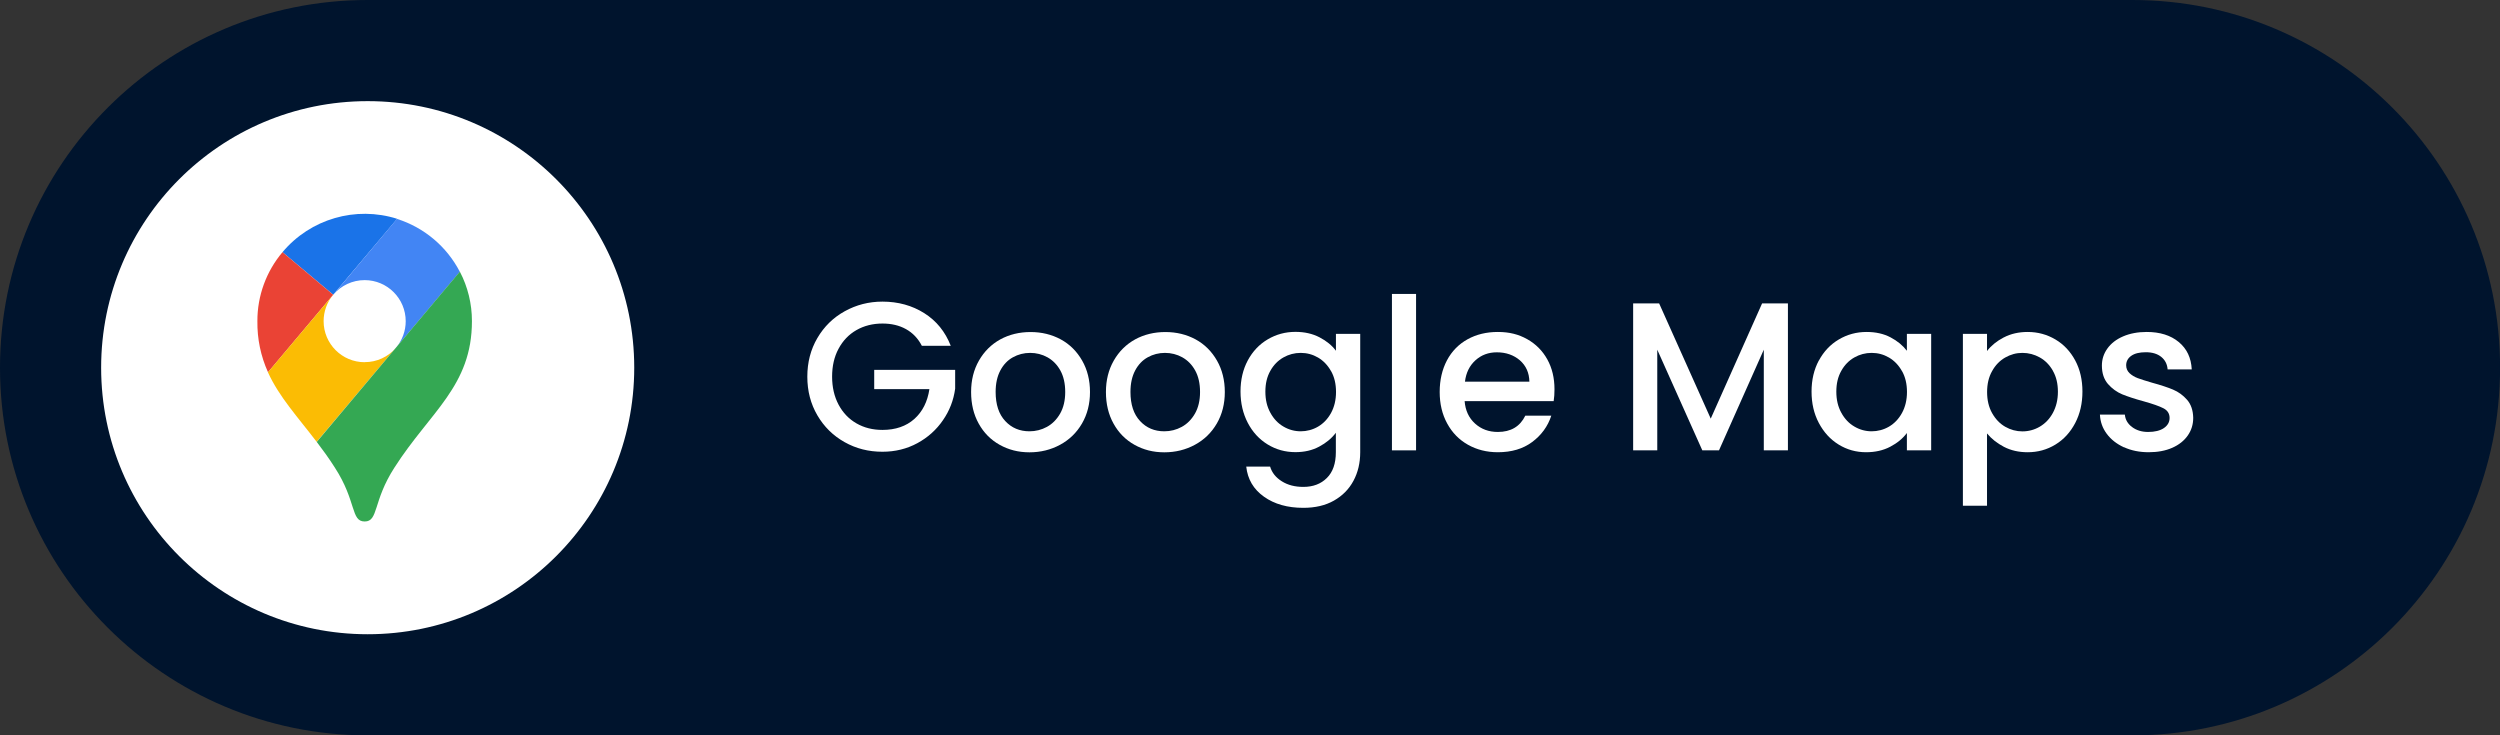<svg xmlns="http://www.w3.org/2000/svg" id="Capa_2" data-name="Capa 2" viewBox="0 0 305.76 89.93"><rect x="0" y="0" width="305.76" height="89.93" fill="#333333" stroke="none"/><defs><style>      .cls-1 {        fill: #4285f4;      }      .cls-2 {        isolation: isolate;      }      .cls-3 {        fill: #1a73e8;      }      .cls-4 {        fill: #34a853;      }      .cls-5 {        fill: #fbbc04;      }      .cls-6 {        fill: #fff;      }      .cls-7 {        fill: #ea4335;      }      .cls-8 {        fill: #00142d;      }    </style></defs><g id="Capa_1-2" data-name="Capa 1"><g id="Google_Maps" data-name="Google Maps"><g id="Grupo_1764" data-name="Grupo 1764"><g id="Agendar_Visita-2" data-name="Agendar Visita-2"><path id="Rect&#xE1;ngulo_14-2" data-name="Rect&#xE1;ngulo 14-2" class="cls-8" d="M44.97,0h215.83c24.83,0,44.97,20.13,44.97,44.97h0c0,24.83-20.13,44.97-44.97,44.97H44.97C20.13,89.93,0,69.8,0,44.97h0C0,20.13,20.13,0,44.97,0Z"></path><g id="Google_Maps-2" data-name="Google Maps-2"><g class="cls-2"><path class="cls-6" d="M112.74,42.28c-.47-.9-1.11-1.57-1.94-2.03-.83-.46-1.78-.68-2.87-.68-1.19,0-2.25.27-3.18.8-.93.53-1.66,1.29-2.19,2.28-.53.98-.79,2.12-.79,3.41s.26,2.43.79,3.43c.53.99,1.25,1.75,2.19,2.29s1.99.8,3.18.8c1.6,0,2.9-.45,3.9-1.34,1-.9,1.61-2.11,1.84-3.65h-6.75v-2.35h9.9v2.3c-.19,1.4-.68,2.68-1.49,3.85-.8,1.17-1.84,2.11-3.13,2.81s-2.71,1.05-4.28,1.05c-1.69,0-3.23-.39-4.63-1.18-1.4-.79-2.5-1.87-3.32-3.27s-1.23-2.97-1.23-4.73.41-3.33,1.23-4.73,1.93-2.49,3.34-3.27c1.41-.78,2.94-1.18,4.62-1.18,1.91,0,3.62.47,5.11,1.41,1.49.94,2.57,2.27,3.24,3.99h-3.54Z"></path><path class="cls-6" d="M122.26,54.4c-1.09-.61-1.94-1.47-2.56-2.59-.62-1.11-.93-2.4-.93-3.86s.32-2.73.96-3.85c.64-1.12,1.51-1.98,2.61-2.59,1.1-.6,2.34-.9,3.7-.9s2.59.3,3.7.9c1.1.6,1.97,1.47,2.61,2.59s.96,2.4.96,3.85-.33,2.73-.98,3.85c-.65,1.12-1.55,1.99-2.68,2.6-1.13.61-2.37.92-3.74.92s-2.56-.31-3.65-.92ZM128.04,52.21c.66-.36,1.2-.9,1.62-1.63.41-.72.62-1.6.62-2.64s-.2-1.91-.59-2.62-.92-1.25-1.58-1.62c-.65-.36-1.36-.54-2.12-.54s-1.46.18-2.11.54c-.65.36-1.16.9-1.54,1.62s-.57,1.59-.57,2.62c0,1.53.39,2.72,1.18,3.56.78.84,1.77,1.25,2.96,1.25.76,0,1.47-.18,2.13-.54Z"></path><path class="cls-6" d="M138.75,54.4c-1.09-.61-1.94-1.47-2.56-2.59-.62-1.11-.93-2.4-.93-3.86s.32-2.73.96-3.85,1.51-1.98,2.61-2.59c1.1-.6,2.34-.9,3.7-.9s2.59.3,3.7.9c1.1.6,1.97,1.47,2.61,2.59s.96,2.4.96,3.85-.33,2.73-.98,3.85c-.65,1.12-1.55,1.99-2.68,2.6-1.13.61-2.37.92-3.74.92s-2.56-.31-3.65-.92ZM144.53,52.21c.66-.36,1.2-.9,1.62-1.63.41-.72.62-1.6.62-2.64s-.2-1.91-.59-2.62-.92-1.25-1.58-1.62c-.65-.36-1.36-.54-2.12-.54s-1.46.18-2.11.54c-.65.36-1.16.9-1.54,1.62s-.57,1.59-.57,2.62c0,1.53.39,2.72,1.18,3.56.78.84,1.77,1.25,2.96,1.25.76,0,1.47-.18,2.13-.54Z"></path><path class="cls-6" d="M161.39,41.26c.85.44,1.52.99,2,1.64v-2.07h2.97v14.48c0,1.31-.28,2.48-.83,3.5-.55,1.03-1.35,1.83-2.39,2.42-1.04.59-2.29.88-3.74.88-1.93,0-3.53-.45-4.81-1.36-1.28-.91-2-2.13-2.17-3.68h2.92c.22.74.7,1.34,1.44,1.8.73.46,1.61.68,2.62.68,1.19,0,2.15-.36,2.88-1.09.73-.72,1.1-1.77,1.1-3.15v-2.38c-.5.67-1.18,1.24-2.03,1.69-.85.46-1.82.68-2.91.68-1.24,0-2.37-.31-3.4-.94-1.03-.63-1.84-1.51-2.43-2.64-.59-1.13-.89-2.41-.89-3.84s.3-2.7.89-3.8c.59-1.1,1.4-1.96,2.43-2.57s2.16-.92,3.4-.92c1.1,0,2.08.22,2.93.66ZM162.79,45.39c-.41-.73-.94-1.28-1.59-1.66s-1.36-.57-2.12-.57-1.47.19-2.12.56-1.19.91-1.59,1.63c-.41.72-.61,1.56-.61,2.55s.2,1.84.61,2.58c.4.74.94,1.31,1.6,1.69.66.39,1.37.58,2.11.58s1.47-.19,2.12-.57,1.19-.94,1.59-1.67c.4-.73.61-1.59.61-2.57s-.2-1.84-.61-2.56Z"></path><path class="cls-6" d="M173.19,35.95v19.13h-2.95v-19.13h2.95Z"></path><path class="cls-6" d="M190.02,49.06h-10.89c.09,1.14.51,2.05,1.27,2.74.76.69,1.69,1.03,2.79,1.03,1.59,0,2.71-.66,3.36-1.99h3.18c-.43,1.31-1.21,2.38-2.34,3.22-1.13.84-2.53,1.25-4.2,1.25-1.36,0-2.58-.31-3.66-.92-1.08-.61-1.92-1.47-2.53-2.59-.61-1.11-.92-2.4-.92-3.86s.3-2.75.89-3.87c.59-1.11,1.43-1.97,2.51-2.57,1.08-.6,2.31-.9,3.71-.9s2.54.29,3.59.88c1.05.59,1.87,1.41,2.46,2.47.59,1.06.88,2.28.88,3.66,0,.53-.03,1.02-.1,1.45ZM187.05,46.68c-.02-1.08-.41-1.95-1.16-2.61-.76-.65-1.7-.98-2.82-.98-1.02,0-1.89.32-2.61.97-.72.65-1.16,1.52-1.29,2.62h7.89Z"></path><path class="cls-6" d="M218.67,37.11v17.97h-2.95v-12.31l-5.48,12.31h-2.04l-5.51-12.31v12.31h-2.95v-17.97h3.18l6.31,14.09,6.28-14.09h3.15Z"></path><path class="cls-6" d="M222.46,44.09c.59-1.1,1.4-1.96,2.43-2.57s2.16-.92,3.4-.92c1.12,0,2.1.22,2.93.66.84.44,1.5.99,2,1.64v-2.07h2.97v14.25h-2.97v-2.12c-.5.67-1.18,1.23-2.04,1.68-.86.45-1.84.67-2.95.67-1.22,0-2.34-.31-3.36-.94-1.02-.63-1.82-1.51-2.42-2.64s-.89-2.41-.89-3.84.3-2.7.89-3.8ZM232.62,45.39c-.41-.73-.94-1.28-1.59-1.66s-1.36-.57-2.12-.57-1.47.19-2.12.56-1.19.91-1.59,1.63c-.41.72-.61,1.56-.61,2.55s.2,1.84.61,2.58c.4.74.94,1.31,1.6,1.69.66.39,1.37.58,2.11.58s1.47-.19,2.12-.57,1.19-.94,1.59-1.67c.4-.73.61-1.59.61-2.57s-.2-1.84-.61-2.56Z"></path><path class="cls-6" d="M245.07,41.27c.86-.45,1.84-.67,2.92-.67,1.24,0,2.37.31,3.4.92s1.83,1.47,2.42,2.57c.59,1.1.88,2.37.88,3.8s-.29,2.71-.88,3.84c-.59,1.13-1.39,2.01-2.42,2.64-1.03.63-2.16.94-3.4.94-1.09,0-2.05-.22-2.9-.66-.84-.44-1.53-.99-2.07-1.64v8.84h-2.95v-21.02h2.95v2.1c.5-.65,1.18-1.21,2.04-1.66ZM251.08,45.35c-.41-.72-.94-1.26-1.6-1.63-.66-.37-1.37-.56-2.13-.56s-1.44.19-2.11.57c-.66.38-1.2.93-1.6,1.66-.41.72-.61,1.58-.61,2.56s.2,1.84.61,2.57c.41.73.94,1.29,1.6,1.67.66.38,1.37.57,2.11.57s1.47-.19,2.13-.58c.66-.39,1.2-.95,1.6-1.69.4-.74.61-1.6.61-2.58s-.2-1.83-.61-2.55Z"></path><path class="cls-6" d="M259.77,54.71c-.89-.41-1.59-.96-2.11-1.66-.52-.7-.79-1.48-.83-2.34h3.05c.05.6.34,1.11.87,1.51.53.4,1.18.61,1.98.61s1.47-.16,1.93-.48c.46-.32.69-.73.69-1.23,0-.53-.25-.93-.76-1.19-.51-.26-1.31-.54-2.42-.85-1.07-.29-1.94-.58-2.61-.85-.67-.28-1.25-.7-1.75-1.27-.49-.57-.74-1.32-.74-2.25,0-.76.22-1.45.67-2.08.45-.63,1.09-1.13,1.93-1.49.84-.36,1.8-.54,2.88-.54,1.62,0,2.93.41,3.92,1.23.99.82,1.52,1.93,1.59,3.35h-2.95c-.05-.64-.31-1.15-.78-1.53-.47-.38-1.1-.57-1.89-.57s-1.37.15-1.78.44c-.41.29-.62.68-.62,1.16,0,.38.14.7.41.96.28.26.61.46,1.01.61.4.15.98.33,1.76.56,1.03.28,1.88.56,2.55.84s1.24.7,1.72,1.25c.48.55.73,1.28.75,2.2,0,.81-.22,1.53-.67,2.17-.45.64-1.08,1.14-1.9,1.5-.82.36-1.78.54-2.88.54s-2.12-.2-3.01-.61Z"></path></g></g></g><circle id="Elipse_6-2" data-name="Elipse 6-2" class="cls-6" cx="44.97" cy="44.97" r="32.6"></circle></g><g id="google-maps-2020-icon"><path id="Trazado_2603" data-name="Trazado 2603" class="cls-3" d="M48.57,26.76c-5.07-1.6-10.6.01-14.02,4.08l6.2,5.21,7.82-9.28Z"></path><path id="Trazado_2604" data-name="Trazado 2604" class="cls-7" d="M34.55,30.84c-1.99,2.36-3.08,5.35-3.07,8.43-.03,2.16.41,4.29,1.3,6.26l7.97-9.48-6.2-5.21Z"></path><path id="Trazado_2605" data-name="Trazado 2605" class="cls-1" d="M44.6,34.26c2.77,0,5.02,2.25,5.02,5.03,0,1.19-.42,2.33-1.19,3.24l7.81-9.29c-1.6-3.09-4.37-5.42-7.69-6.47l-7.8,9.29c.95-1.14,2.36-1.8,3.85-1.8"></path><path id="Trazado_2606" data-name="Trazado 2606" class="cls-5" d="M44.6,44.3c-2.77,0-5.02-2.25-5.02-5.02,0-1.18.41-2.32,1.17-3.23l-7.98,9.48c1.37,3.02,3.63,5.45,5.96,8.51l9.7-11.52c-.95,1.13-2.35,1.78-3.83,1.77"></path><path id="Trazado_2607" data-name="Trazado 2607" class="cls-4" d="M48.24,57.19c4.38-6.85,9.48-9.96,9.48-17.92,0-2.11-.5-4.18-1.48-6.05l-17.5,20.83c.74.97,1.49,2,2.22,3.15,2.66,4.11,1.93,6.58,3.64,6.58s.98-2.47,3.64-6.59"></path></g></g></g></svg>